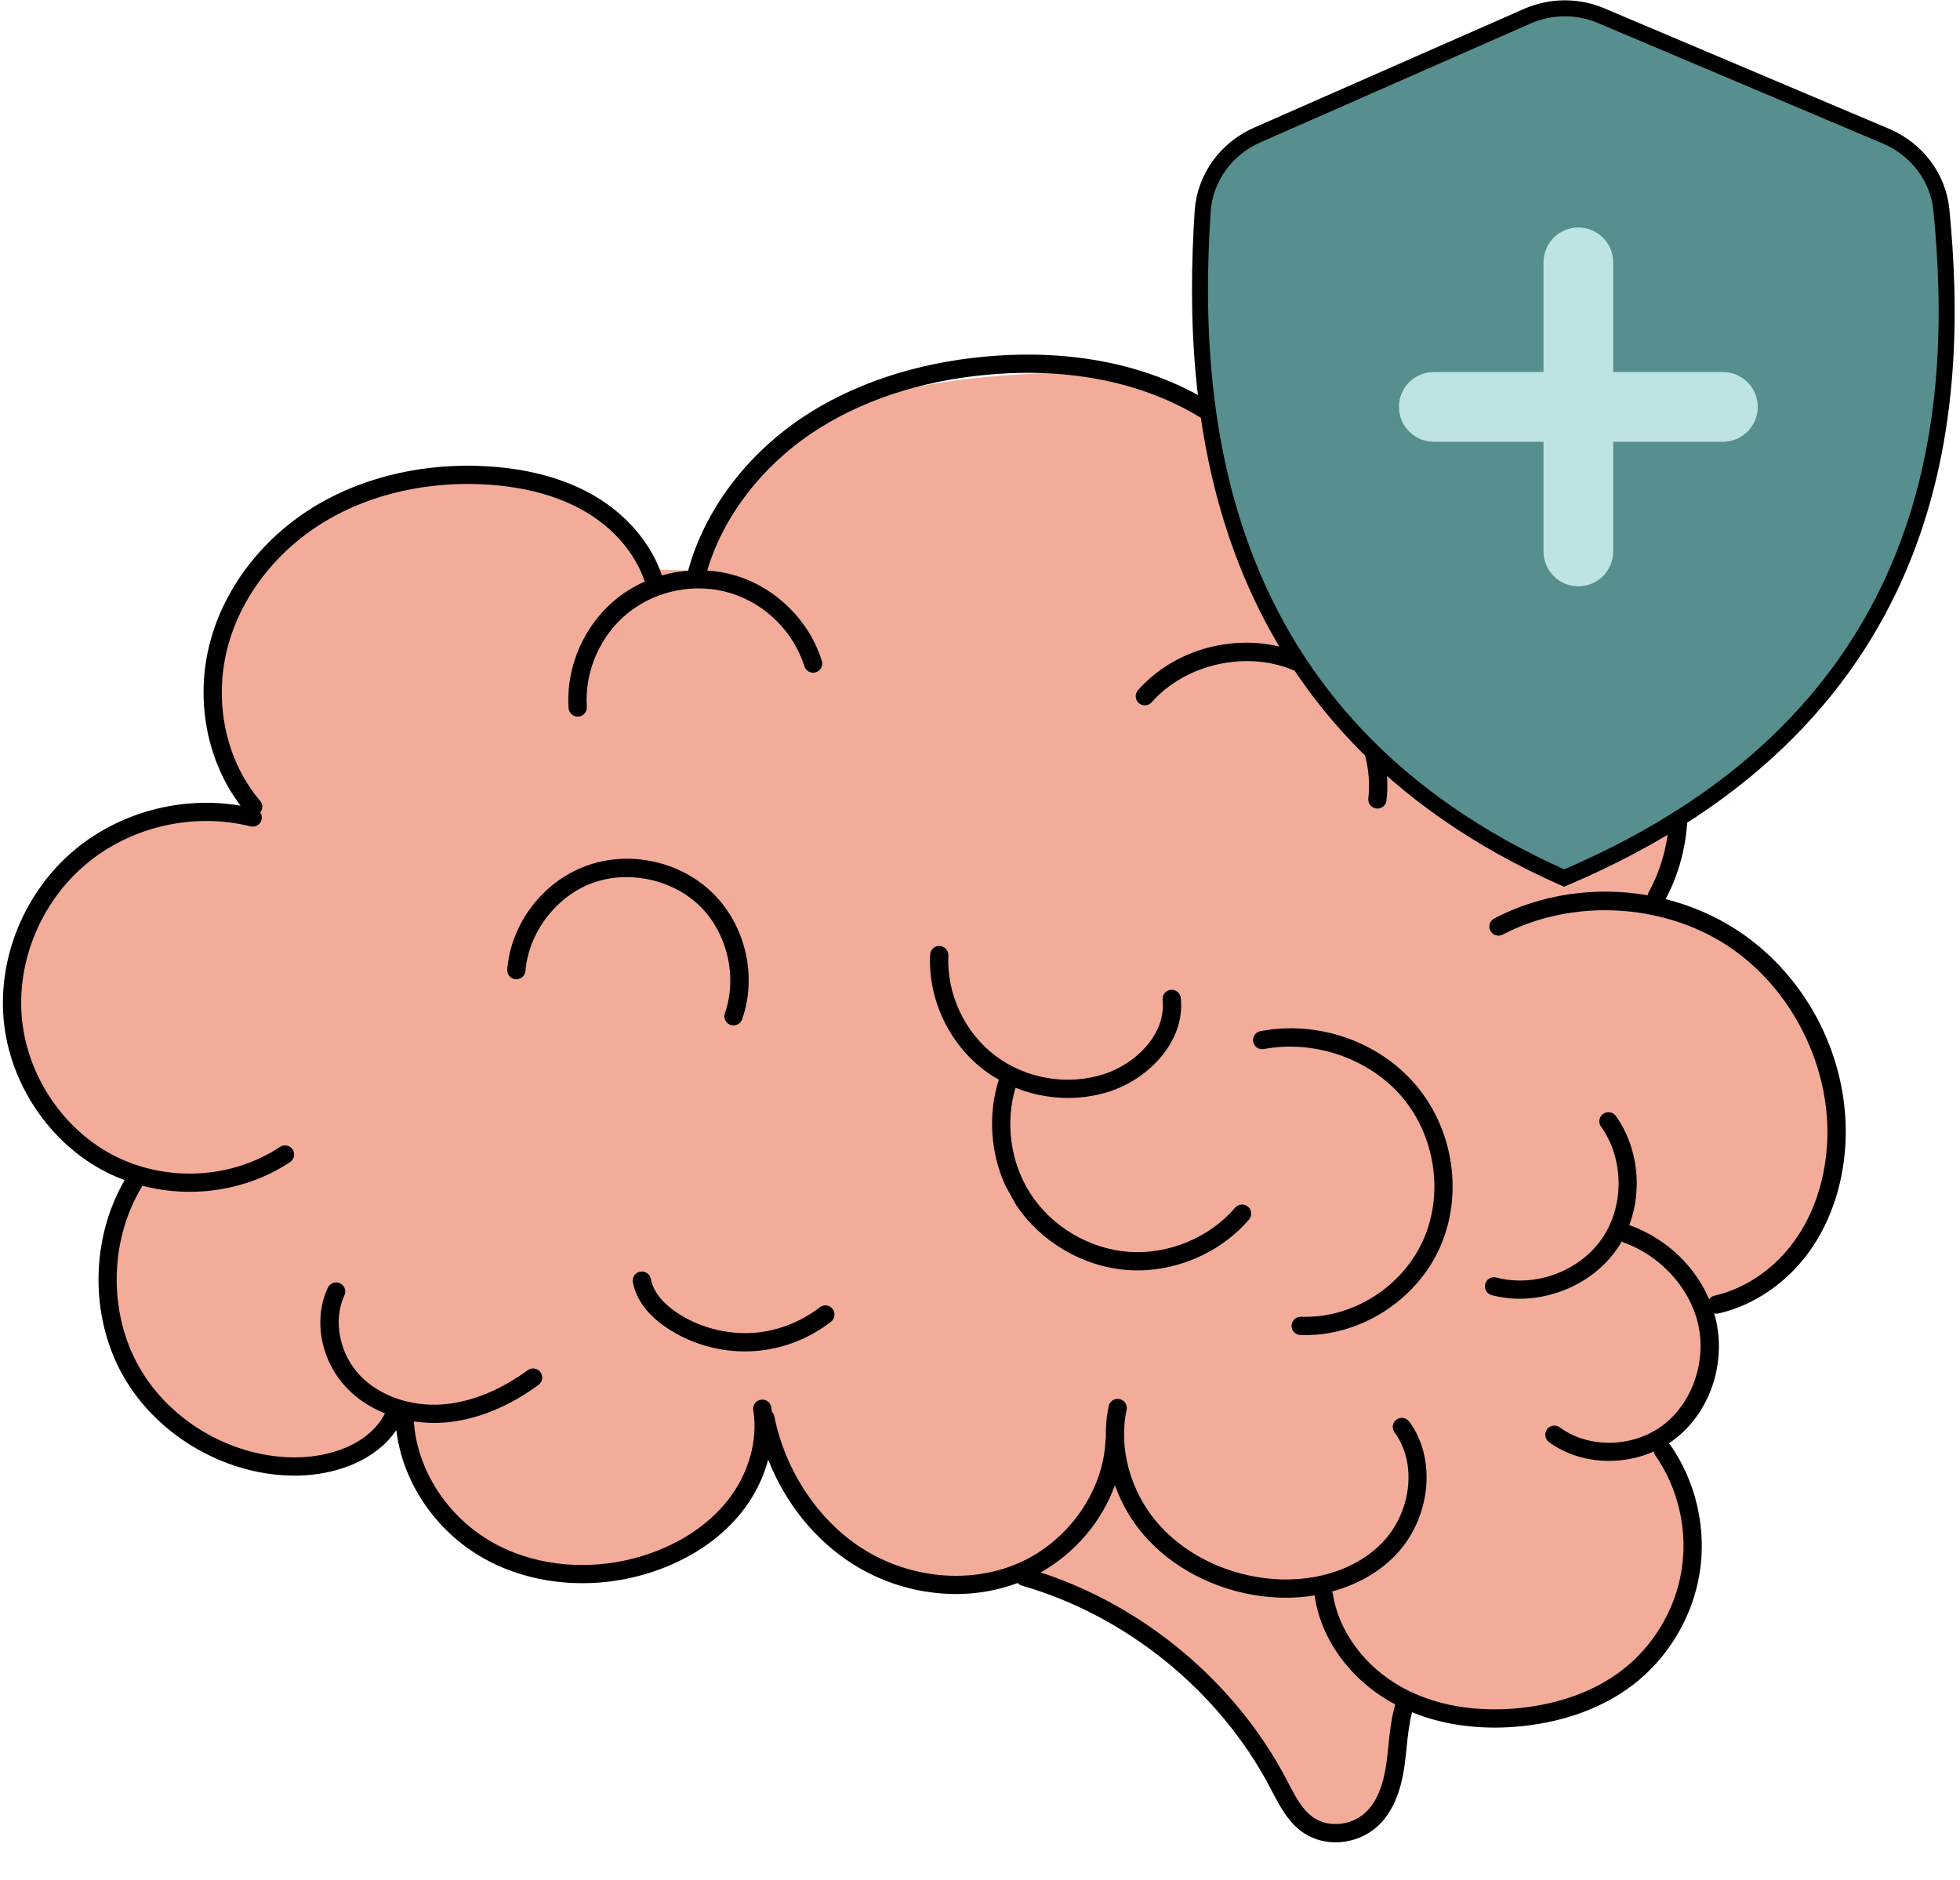 <svg xmlns="http://www.w3.org/2000/svg" fill="none" viewBox="0 0 147 141" height="141" width="147">
<g clip-path="url(#clip0_164_2376)">
<mask height="411" width="412" y="-64" x="-133" maskUnits="userSpaceOnUse" style="mask-type:luminance" id="mask0_164_2376">
<path fill="white" d="M-133 -64H278.258V346.507H-133V-64Z"></path>
</mask>
<g mask="url(#mask0_164_2376)">
<path fill="#F3AC9A" d="M49.649 43.155C49.649 43.155 43.541 42.434 51.613 42.798C54.047 42.908 50.884 28.087 80.618 27.964C93.979 27.908 98.624 39.193 99.57 47.659C99.57 47.659 110.379 40.956 120.65 50.368C129.076 58.089 125.941 61.652 124.923 67.433C124.923 67.433 136.089 72.854 137.06 80.364C138.762 93.531 132.987 96.61 128.562 98.5L128.177 104.586C128.264 105.215 123.842 106.847 124.479 108.774C129.228 115.106 126.185 120.29 126.185 120.29C121.313 128.826 113.873 129.835 106.537 127.77C102.685 127.451 106.009 136.302 100.733 137.269C95.456 138.236 95.983 124.604 76.987 118.272C68.016 120.911 60.133 116.619 57.462 106.663C51.13 126.715 30.993 116.951 30.022 106.663C23.69 111.94 16.256 109.304 15.247 107.718C11.029 106.531 7.331 99.803 8.387 95.054C8.038 92.544 10.498 88.571 10.406 88.509C5.086 84.883 2.429 84.085 0.658 77.112C-0.431 72.821 2.237 69.873 3.467 67.856C4.917 65.48 6.645 63.963 8.533 61.834L18.049 60.428C18.049 60.428 13.796 52.667 17.119 45.36C21.01 36.803 32.669 35.643 36.903 35.66C45.84 35.698 46.715 40.734 49.649 43.155Z"></path>
</g>
<mask height="411" width="412" y="-64" x="-133" maskUnits="userSpaceOnUse" style="mask-type:luminance" id="mask1_164_2376">
<path fill="white" d="M-133 -64H278.258V346.507H-133V-64Z"></path>
</mask>
<g mask="url(#mask1_164_2376)">
<path fill="black" d="M137.021 85.97C136.833 88.646 135.997 91.092 134.602 93.045C133.1 95.147 130.909 96.652 128.59 97.175C128.418 97.214 128.28 97.318 128.185 97.452C127.112 94.934 124.942 92.873 122.238 91.898C122.224 91.894 122.211 91.896 122.198 91.892C123.194 89.219 122.856 86.029 121.191 83.703C120.971 83.395 120.543 83.324 120.235 83.543C119.927 83.763 119.856 84.191 120.076 84.498C121.811 86.923 121.837 90.461 120.138 92.911C118.438 95.361 115.111 96.582 112.227 95.814C111.861 95.716 111.485 95.933 111.388 96.298C111.29 96.664 111.508 97.038 111.874 97.136C112.759 97.372 113.679 97.45 114.593 97.385C117.211 97.201 119.769 95.846 121.265 93.69C121.397 93.5 121.519 93.303 121.634 93.102C121.679 93.132 121.719 93.167 121.772 93.186C124.516 94.175 126.704 96.553 127.344 99.245C128.008 102.034 126.956 105.158 124.786 106.841C122.542 108.582 119.187 108.674 116.984 107.055C116.679 106.831 116.25 106.895 116.026 107.2C115.801 107.504 115.866 107.933 116.171 108.157C117.612 109.216 119.454 109.676 121.271 109.548C122.219 109.481 123.16 109.252 124.034 108.866C124.05 108.963 124.082 109.059 124.143 109.146C125.875 111.629 126.596 114.768 126.12 117.756C125.645 120.745 123.986 123.506 121.569 125.332C119.576 126.838 116.964 127.796 114.015 128.103C111.677 128.346 108.233 128.269 105.091 126.519C102.338 124.986 100.371 122.305 99.959 119.52C99.951 119.464 99.924 119.417 99.904 119.367C101.721 118.868 103.339 117.98 104.572 116.736C107.296 113.988 107.798 109.45 105.691 106.618C105.465 106.315 105.035 106.252 104.731 106.477C104.427 106.703 104.364 107.131 104.59 107.434C106.31 109.745 105.865 113.486 103.598 115.773C101.551 117.839 98.261 118.804 94.797 118.356C91.624 117.947 88.707 116.433 86.796 114.202C84.766 111.834 83.884 108.593 84.494 105.743C84.573 105.373 84.337 105.01 83.967 104.931C83.597 104.852 83.233 105.088 83.154 105.457C82.987 106.232 82.921 107.032 82.941 107.837C82.933 107.874 82.916 107.908 82.915 107.947C82.79 111.833 80.082 115.664 76.329 117.264C72.682 118.819 68.219 118.39 64.682 116.142C61.367 114.035 58.894 110.319 58.067 106.202C58.041 106.07 57.97 105.964 57.883 105.873C57.87 105.765 57.867 105.653 57.849 105.546C57.789 105.173 57.436 104.92 57.063 104.98C56.689 105.041 56.435 105.392 56.496 105.765C56.863 108.019 56.145 110.55 54.575 112.535C53.139 114.351 51.035 115.756 48.49 116.599C44.552 117.903 40.217 117.551 36.897 115.657C33.526 113.734 31.278 110.229 31.038 106.606C31.759 106.715 32.501 106.752 33.252 106.699C33.265 106.698 33.278 106.697 33.291 106.697C35.651 106.521 38.105 105.545 40.387 103.873C40.692 103.649 40.758 103.221 40.534 102.916C40.31 102.612 39.882 102.545 39.576 102.769C37.501 104.289 35.292 105.175 33.189 105.332C30.798 105.503 28.485 104.704 27.018 103.178C25.456 101.552 24.957 99.021 25.831 97.158C25.992 96.815 25.843 96.407 25.501 96.247C25.158 96.088 24.75 96.235 24.589 96.577C23.466 98.971 24.058 102.075 26.028 104.125C26.808 104.936 27.787 105.566 28.873 106.008C27.666 108.354 24.744 109.252 22.381 109.303C17.596 109.408 12.796 106.686 10.436 102.53C8.098 98.413 8.205 92.969 10.685 88.936C12.163 89.321 13.697 89.459 15.211 89.353C17.535 89.188 19.81 88.452 21.756 87.159C22.071 86.95 22.156 86.525 21.946 86.21C21.736 85.896 21.311 85.81 20.996 86.02C17.397 88.412 12.543 88.683 8.629 86.712C4.796 84.781 2.054 80.735 1.644 76.405C1.236 72.1 3.07 67.665 6.431 64.831C9.789 61.998 14.523 60.905 18.785 61.978C19.153 62.07 19.525 61.848 19.618 61.482C19.667 61.286 19.622 61.093 19.519 60.938C19.72 60.687 19.733 60.328 19.516 60.075C16.935 57.05 15.999 52.631 17.074 48.541C18.087 44.687 20.798 41.218 24.512 39.026C27.912 37.018 32.19 36.066 36.558 36.344C39.477 36.531 41.971 37.229 43.974 38.42C46.101 39.686 47.664 41.558 48.358 43.619C47.633 43.941 46.946 44.35 46.319 44.844C43.843 46.798 42.434 49.963 42.643 53.107C42.668 53.484 42.994 53.769 43.372 53.744C43.373 53.744 43.374 53.744 43.375 53.744C43.752 53.718 44.036 53.392 44.011 53.017C43.832 50.316 45.042 47.596 47.169 45.918C49.296 44.24 52.226 43.694 54.817 44.492C57.408 45.29 59.52 47.391 60.329 49.973C60.442 50.334 60.827 50.535 61.188 50.422C61.55 50.309 61.751 49.925 61.638 49.564C60.696 46.558 58.237 44.113 55.221 43.184C54.511 42.965 53.778 42.836 53.041 42.788C54.232 38.778 57.078 35.035 60.923 32.461C64.492 30.073 69.008 28.568 73.986 28.11C78.567 27.688 82.763 28.181 86.463 29.576C90.587 31.131 94.011 33.844 96.104 37.217C98.303 40.761 98.968 45.051 97.916 48.765C97.8 48.852 97.682 48.934 97.568 49.023C93.438 47.264 88.322 48.402 85.346 51.766C85.096 52.049 85.123 52.481 85.406 52.731C85.691 52.982 86.123 52.955 86.374 52.672C88.954 49.755 93.586 48.747 97.149 50.328C100.711 51.908 103.065 56.016 102.625 59.882C102.582 60.258 102.852 60.597 103.229 60.639C103.271 60.644 103.314 60.645 103.355 60.642C103.678 60.62 103.949 60.37 103.987 60.037C104.446 56.008 102.38 51.903 98.971 49.76C99.014 49.715 99.05 49.665 99.08 49.608C102.824 46.958 107.38 45.739 111.709 46.256C116.472 46.825 120.892 49.612 123.245 53.529C125.71 57.632 125.87 62.884 123.652 66.909C123.61 66.985 123.588 67.066 123.577 67.147C119.694 66.472 115.6 67.037 112.068 68.884C111.733 69.059 111.603 69.473 111.779 69.808C111.955 70.142 112.369 70.272 112.704 70.096C117.879 67.39 124.641 67.716 129.531 70.908C134.42 74.1 137.43 80.153 137.021 85.97ZM104.136 130.882C104.09 131.339 104.044 131.795 103.98 132.249C103.733 133.994 103.212 135.21 102.387 135.965C101.347 136.919 99.66 137.084 98.548 136.343C97.689 135.771 97.174 134.781 96.628 133.732L96.465 133.42C92.661 126.191 85.829 120.473 78.047 117.933C80.646 116.472 82.639 114.103 83.618 111.396C84.097 112.73 84.814 113.996 85.754 115.092C87.883 117.577 91.115 119.261 94.621 119.714C95.567 119.836 96.503 119.862 97.412 119.798C97.817 119.77 98.214 119.718 98.606 119.654C98.607 119.677 98.6 119.697 98.603 119.72C99.083 122.964 101.259 125.953 104.423 127.715C104.496 127.755 104.57 127.791 104.643 127.83C104.351 128.842 104.239 129.878 104.136 130.882ZM130.281 69.763C128.631 68.686 126.812 67.91 124.921 67.433C127.294 63.008 127.105 57.293 124.421 52.825C121.855 48.554 117.046 45.516 111.872 44.898C107.691 44.398 103.323 45.4 99.568 47.659C100.194 43.953 99.383 39.903 97.269 36.496C95.019 32.868 91.353 29.956 86.948 28.296C83.051 26.827 78.646 26.306 73.86 26.747C68.655 27.226 63.918 28.809 60.16 31.325C55.927 34.158 52.818 38.335 51.611 42.798C50.946 42.851 50.288 42.971 49.648 43.155C48.845 40.798 47.073 38.671 44.676 37.245C42.485 35.941 39.783 35.179 36.645 34.979C32.006 34.682 27.449 35.702 23.814 37.848C19.792 40.223 16.852 43.993 15.748 48.194C14.622 52.477 15.507 57.097 18.047 60.428C13.657 59.67 8.956 60.91 5.546 63.786C1.848 66.905 -0.17 71.79 0.279 76.534C0.732 81.321 3.767 85.795 8.011 87.933C8.447 88.153 8.895 88.34 9.35 88.509C6.784 92.923 6.722 98.763 9.244 103.205C11.845 107.786 17.137 110.787 22.411 110.672C22.593 110.668 22.779 110.659 22.966 110.646C25.405 110.474 28.212 109.499 29.725 107.254C30.178 111.125 32.626 114.797 36.217 116.845C38.74 118.284 41.786 118.917 44.847 118.702C46.218 118.605 47.592 118.338 48.922 117.898C51.722 116.97 54.049 115.41 55.651 113.383C56.58 112.21 57.242 110.864 57.614 109.477C58.897 112.73 61.108 115.494 63.946 117.297C66.582 118.971 69.687 119.731 72.674 119.52C73.927 119.432 75.157 119.161 76.325 118.727C76.407 118.811 76.502 118.884 76.623 118.919C84.484 121.17 91.448 126.829 95.251 134.056L95.411 134.363C95.985 135.465 96.634 136.714 97.786 137.481C98.579 138.01 99.543 138.232 100.499 138.165C101.521 138.093 102.534 137.689 103.314 136.974C104.383 135.995 105.045 134.512 105.338 132.44C105.404 131.969 105.452 131.495 105.501 131.02C105.593 130.112 105.689 129.249 105.903 128.421C108.614 129.53 111.371 129.672 113.481 129.523C113.715 129.507 113.94 129.487 114.157 129.464C117.355 129.131 120.204 128.08 122.397 126.424C125.093 124.386 126.944 121.306 127.475 117.971C128.005 114.637 127.2 111.135 125.268 108.364C125.238 108.32 125.195 108.292 125.157 108.257C125.318 108.152 125.475 108.04 125.627 107.922C128.248 105.888 129.474 102.275 128.678 98.929C128.644 98.784 128.602 98.642 128.561 98.5C128.634 98.52 128.711 98.53 128.789 98.525C128.824 98.522 128.858 98.517 128.893 98.51C131.535 97.914 134.023 96.212 135.718 93.839C137.259 91.681 138.183 88.993 138.389 86.065C138.839 79.671 135.656 73.272 130.281 69.763Z"></path>
</g>
<mask height="411" width="412" y="-64" x="-133" maskUnits="userSpaceOnUse" style="mask-type:luminance" id="mask2_164_2376">
<path fill="white" d="M-133 -64H278.258V346.507H-133V-64Z"></path>
</mask>
<g mask="url(#mask2_164_2376)">
<path fill="black" d="M52.49 67.957C54.55 69.974 55.321 73.279 54.365 75.997C54.24 76.353 54.428 76.744 54.785 76.869C54.876 76.901 54.969 76.912 55.06 76.906C55.324 76.888 55.565 76.715 55.659 76.45C56.802 73.199 55.914 69.393 53.451 66.98C50.987 64.566 47.158 63.753 43.923 64.956C40.688 66.159 38.325 69.275 38.043 72.709C38.013 73.085 38.294 73.416 38.671 73.447C39.048 73.478 39.379 73.197 39.41 72.82C39.645 69.95 41.698 67.244 44.401 66.238C47.105 65.234 50.431 65.94 52.49 67.957Z"></path>
</g>
<mask height="411" width="412" y="-64" x="-133" maskUnits="userSpaceOnUse" style="mask-type:luminance" id="mask3_164_2376">
<path fill="white" d="M-133 -64H278.258V346.507H-133V-64Z"></path>
</mask>
<g mask="url(#mask3_164_2376)">
<path fill="black" d="M94.534 77.337C94.162 77.408 93.919 77.766 93.99 78.138C94.061 78.509 94.419 78.752 94.792 78.681C98.57 77.959 102.742 79.412 105.17 82.296C107.668 85.263 108.291 89.586 106.719 93.054C105.129 96.564 101.371 98.909 97.578 98.757C97.199 98.743 96.881 99.036 96.865 99.414C96.85 99.791 97.145 100.11 97.523 100.125C97.895 100.14 98.266 100.134 98.636 100.108C102.577 99.83 106.31 97.279 107.968 93.617C109.752 89.681 109.05 84.777 106.22 81.416C103.439 78.113 98.853 76.512 94.534 77.337Z"></path>
</g>
<mask height="411" width="412" y="-64" x="-133" maskUnits="userSpaceOnUse" style="mask-type:luminance" id="mask4_164_2376">
<path fill="white" d="M-133 -64H278.258V346.507H-133V-64Z"></path>
</mask>
<g mask="url(#mask4_164_2376)">
<path fill="black" d="M93.602 90.507C93.315 90.261 92.882 90.293 92.635 90.58C90.692 92.835 87.638 94.103 84.668 93.891C81.697 93.678 78.857 91.988 77.256 89.48C75.783 87.172 75.386 84.208 76.16 81.585C77.635 82.177 79.241 82.434 80.827 82.322C81.659 82.263 82.487 82.104 83.284 81.84C86.102 80.91 88.909 78.142 88.559 74.846C88.519 74.471 88.184 74.197 87.805 74.238C87.428 74.278 87.156 74.615 87.195 74.99C87.47 77.574 85.163 79.778 82.854 80.541C80.103 81.45 76.96 80.928 74.652 79.181C72.343 77.433 70.993 74.553 71.128 71.664C71.145 71.286 70.853 70.966 70.475 70.948C70.096 70.931 69.775 71.223 69.758 71.6C69.602 74.932 71.16 78.255 73.823 80.271C74.169 80.533 74.536 80.762 74.911 80.976C74.089 83.556 74.278 86.449 75.4 88.915L76.204 90.367C78.05 93.148 81.236 95.017 84.57 95.255C85.066 95.291 85.564 95.29 86.059 95.255C88.957 95.051 91.778 93.673 93.674 91.473C93.921 91.186 93.889 90.754 93.602 90.507Z"></path>
</g>
<mask height="411" width="412" y="-60" x="-133" maskUnits="userSpaceOnUse" style="mask-type:luminance" id="mask5_164_2376">
<path fill="white" d="M-133 -60H278.258V350.507H-133V-60Z"></path>
</mask>
<g mask="url(#mask5_164_2376)">
<path fill="black" d="M62.575 98.478C62.49 97.971 61.895 97.732 61.489 98.047C60.157 99.077 58.522 99.75 56.858 99.934C54.806 100.161 52.631 99.65 50.894 98.534C50.069 98.004 49.039 97.12 48.814 95.922C48.744 95.551 48.386 95.306 48.014 95.376C47.641 95.445 47.396 95.803 47.466 96.174C47.781 97.852 49.101 99.009 50.152 99.685C50.598 99.972 51.065 100.223 51.546 100.438C53.249 101.198 55.141 101.501 57.01 101.294C58.951 101.079 60.797 100.321 62.328 99.129C62.525 98.976 62.616 98.723 62.575 98.478Z"></path>
</g>
<path stroke-width="1.2" stroke="black" fill="#568F8D" d="M94.288 10.128L114.542 1.217C116.307 0.44 118.314 0.426 120.089 1.177L141.451 10.215C143.741 11.184 145.366 13.288 145.607 15.763C147.026 30.338 146.043 53.656 117.307 65.856C90.882 54.136 89.222 30.834 90.2 15.859C90.365 13.333 91.971 11.148 94.288 10.128Z"></path>
<path stroke="#568F8D" fill="#BEE3E3" d="M118.377 16.562C119.203 16.562 119.995 16.891 120.579 17.475C121.163 18.059 121.491 18.851 121.491 19.677V27.404H129.219C130.045 27.404 130.837 27.733 131.421 28.316C132.005 28.9 132.333 29.693 132.333 30.519C132.333 31.344 132.005 32.137 131.421 32.721C130.837 33.305 130.045 33.633 129.219 33.633H121.491V41.36C121.491 42.186 121.163 42.978 120.579 43.562C119.995 44.147 119.203 44.475 118.377 44.475C117.551 44.475 116.759 44.147 116.175 43.562C115.591 42.978 115.263 42.186 115.263 41.36V33.633H107.535C106.709 33.633 105.917 33.305 105.333 32.721C104.749 32.137 104.421 31.344 104.421 30.519C104.421 29.693 104.749 28.9 105.333 28.316C105.917 27.733 106.709 27.404 107.535 27.404H115.263V19.677C115.263 18.851 115.591 18.059 116.175 17.475C116.759 16.891 117.551 16.562 118.377 16.562Z"></path>
</g>
<defs>
<clipPath id="clip0_164_2376">
<rect fill="white" height="141" width="147"></rect>
</clipPath>
</defs>
</svg>
